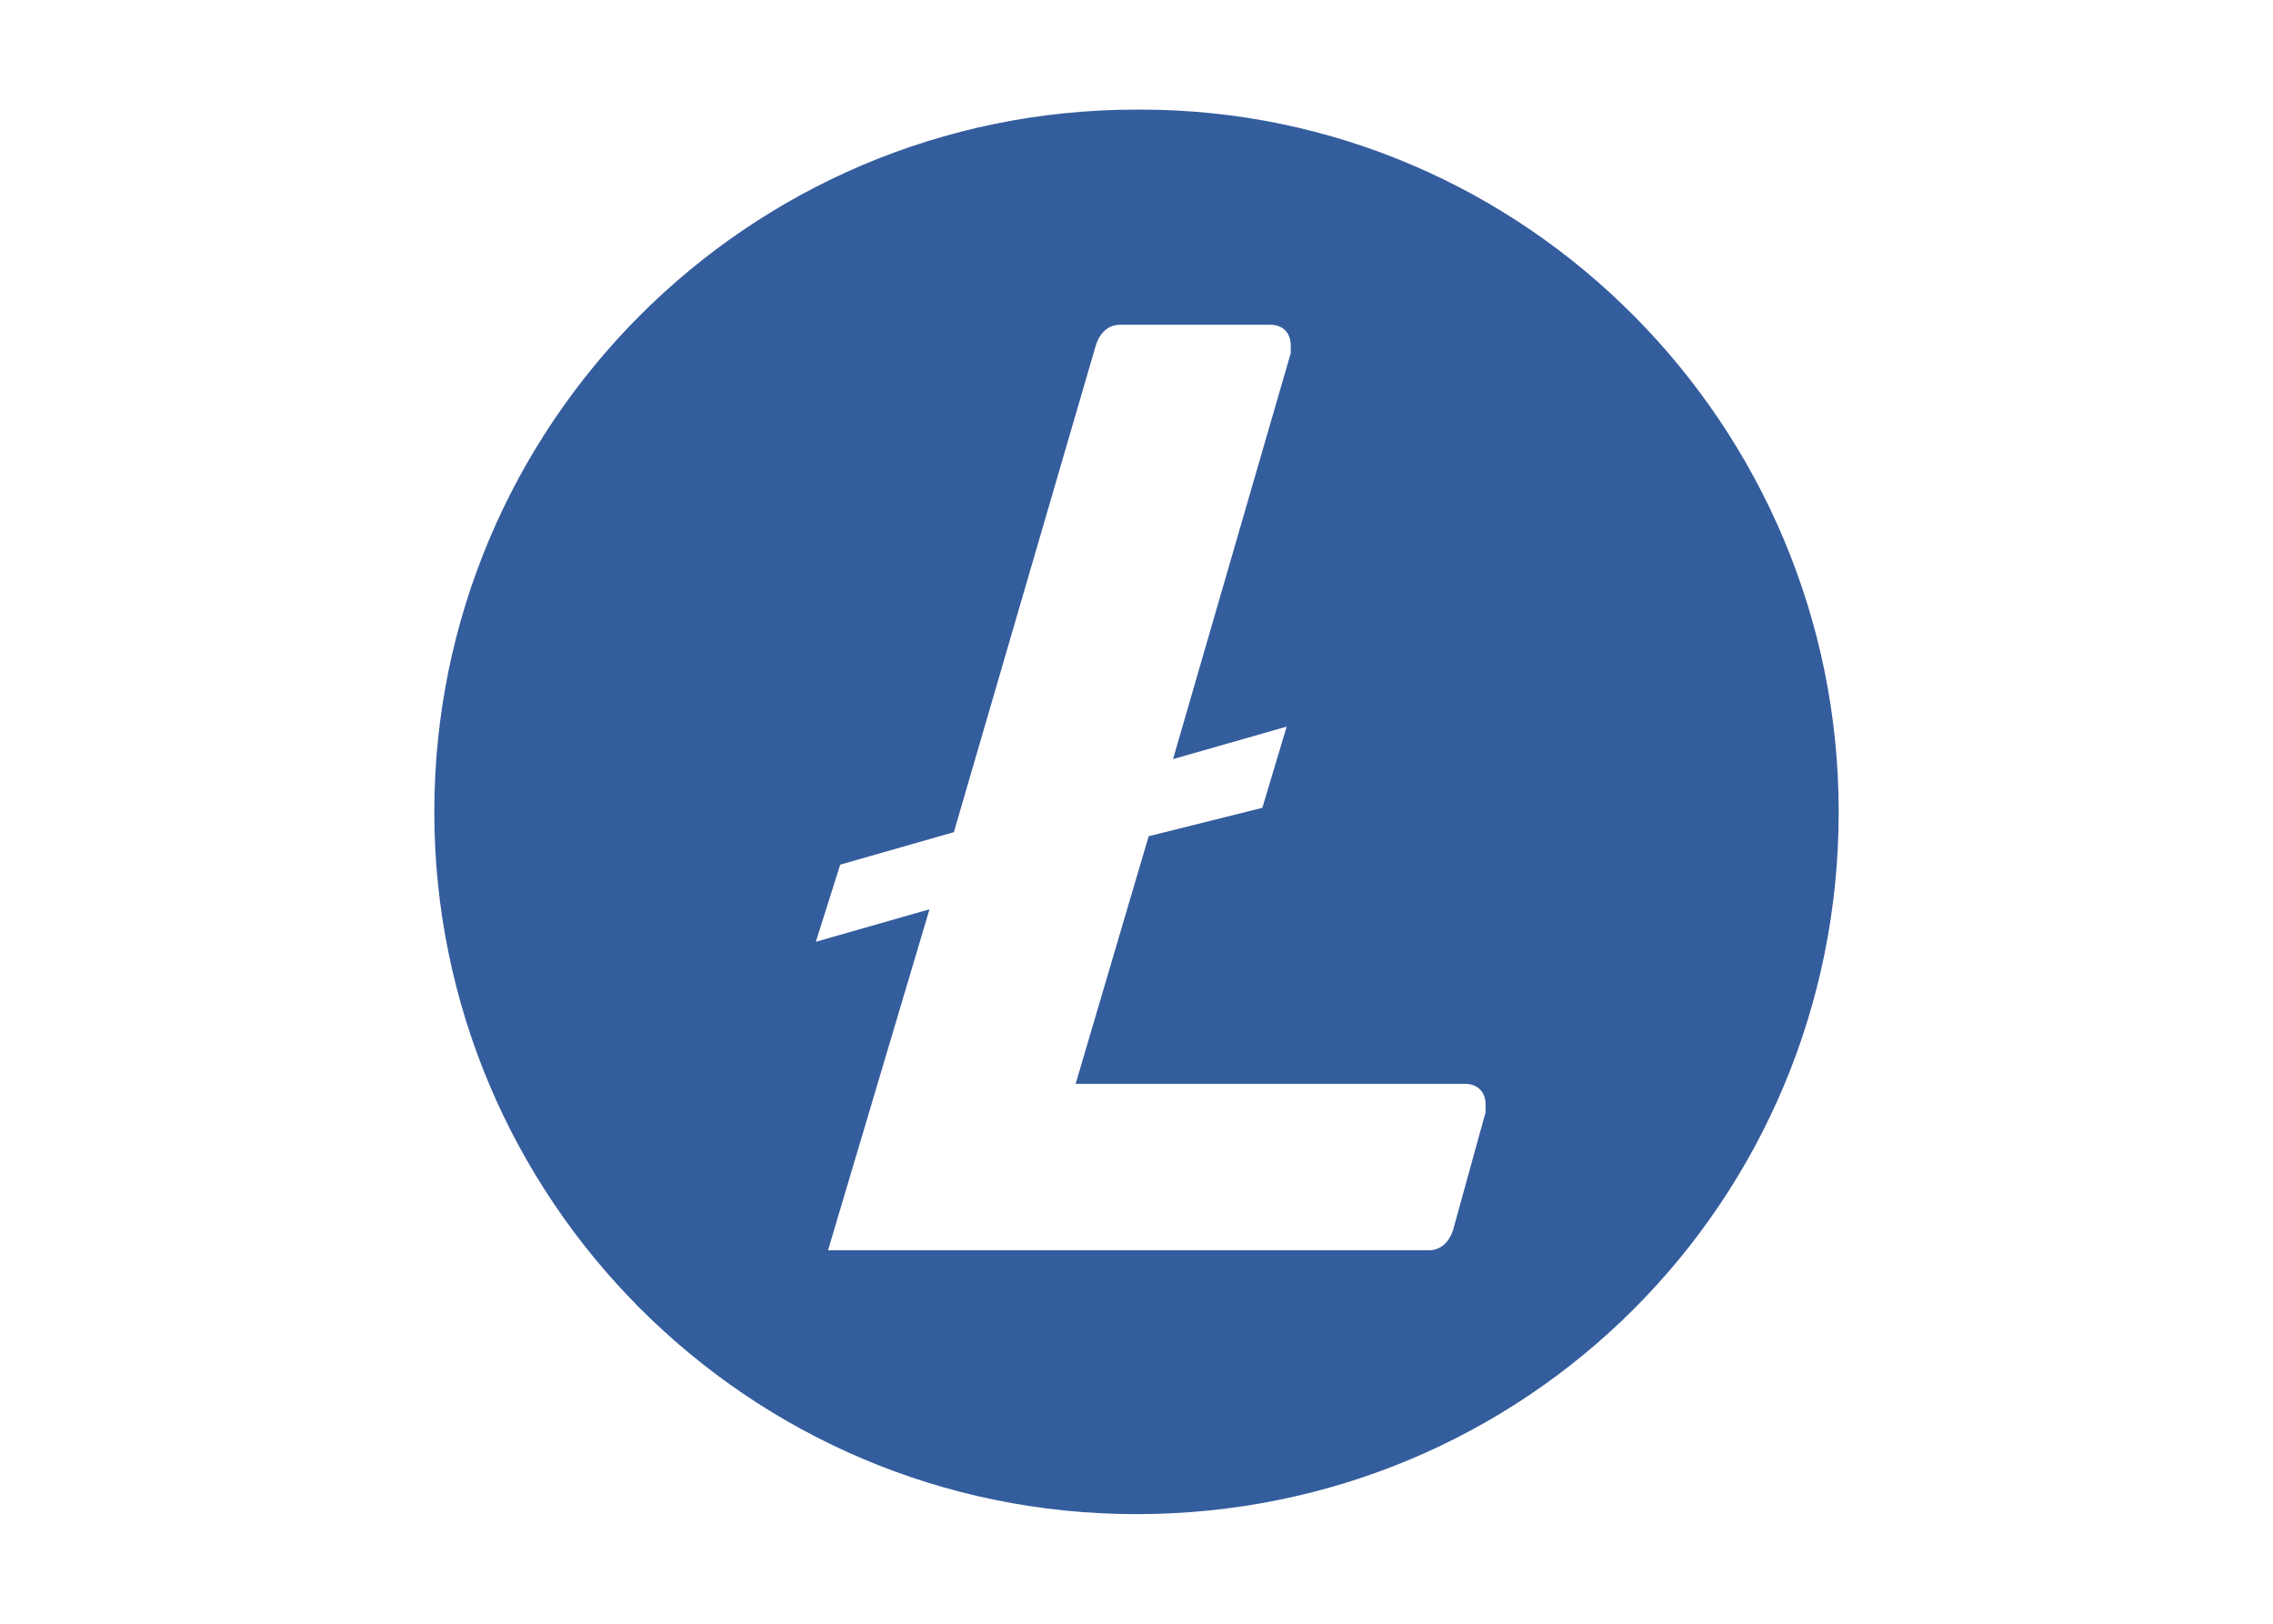 <?xml version="1.0" encoding="utf-8"?>
<!-- Generator: Adobe Illustrator 25.4.1, SVG Export Plug-In . SVG Version: 6.00 Build 0)  -->
<svg version="1.1" id="Calque_1" xmlns="http://www.w3.org/2000/svg" xmlns:xlink="http://www.w3.org/1999/xlink" x="0px" y="0px"
	 viewBox="0 0 56 40" style="enable-background:new 0 0 56 40;" xml:space="preserve">
<style type="text/css">
	.st0{fill:#345D9D;}
</style>
<path class="st0" d="M28,2.7c-9.6,0-17.3,7.8-17.3,17.3S18.4,37.3,28,37.3S45.3,29.6,45.3,20l0,0l0,0c0-9.5-7.7-17.3-17.2-17.3
	c0,0,0,0,0,0H28z M28.3,20.6l-1.8,6.1h9.6c0.3,0,0.5,0.2,0.5,0.5c0,0,0,0,0,0v0.2l-0.8,2.9c-0.1,0.3-0.3,0.5-0.6,0.5H20.4l2.5-8.4
	l-2.8,0.8l0.6-1.9l2.8-0.8L27,8.5C27.1,8.2,27.3,8,27.6,8h3.7c0.3,0,0.5,0.2,0.5,0.5c0,0,0,0,0,0v0.2l-2.9,10l2.8-0.8l-0.6,2
	L28.3,20.6z"/>
</svg>
